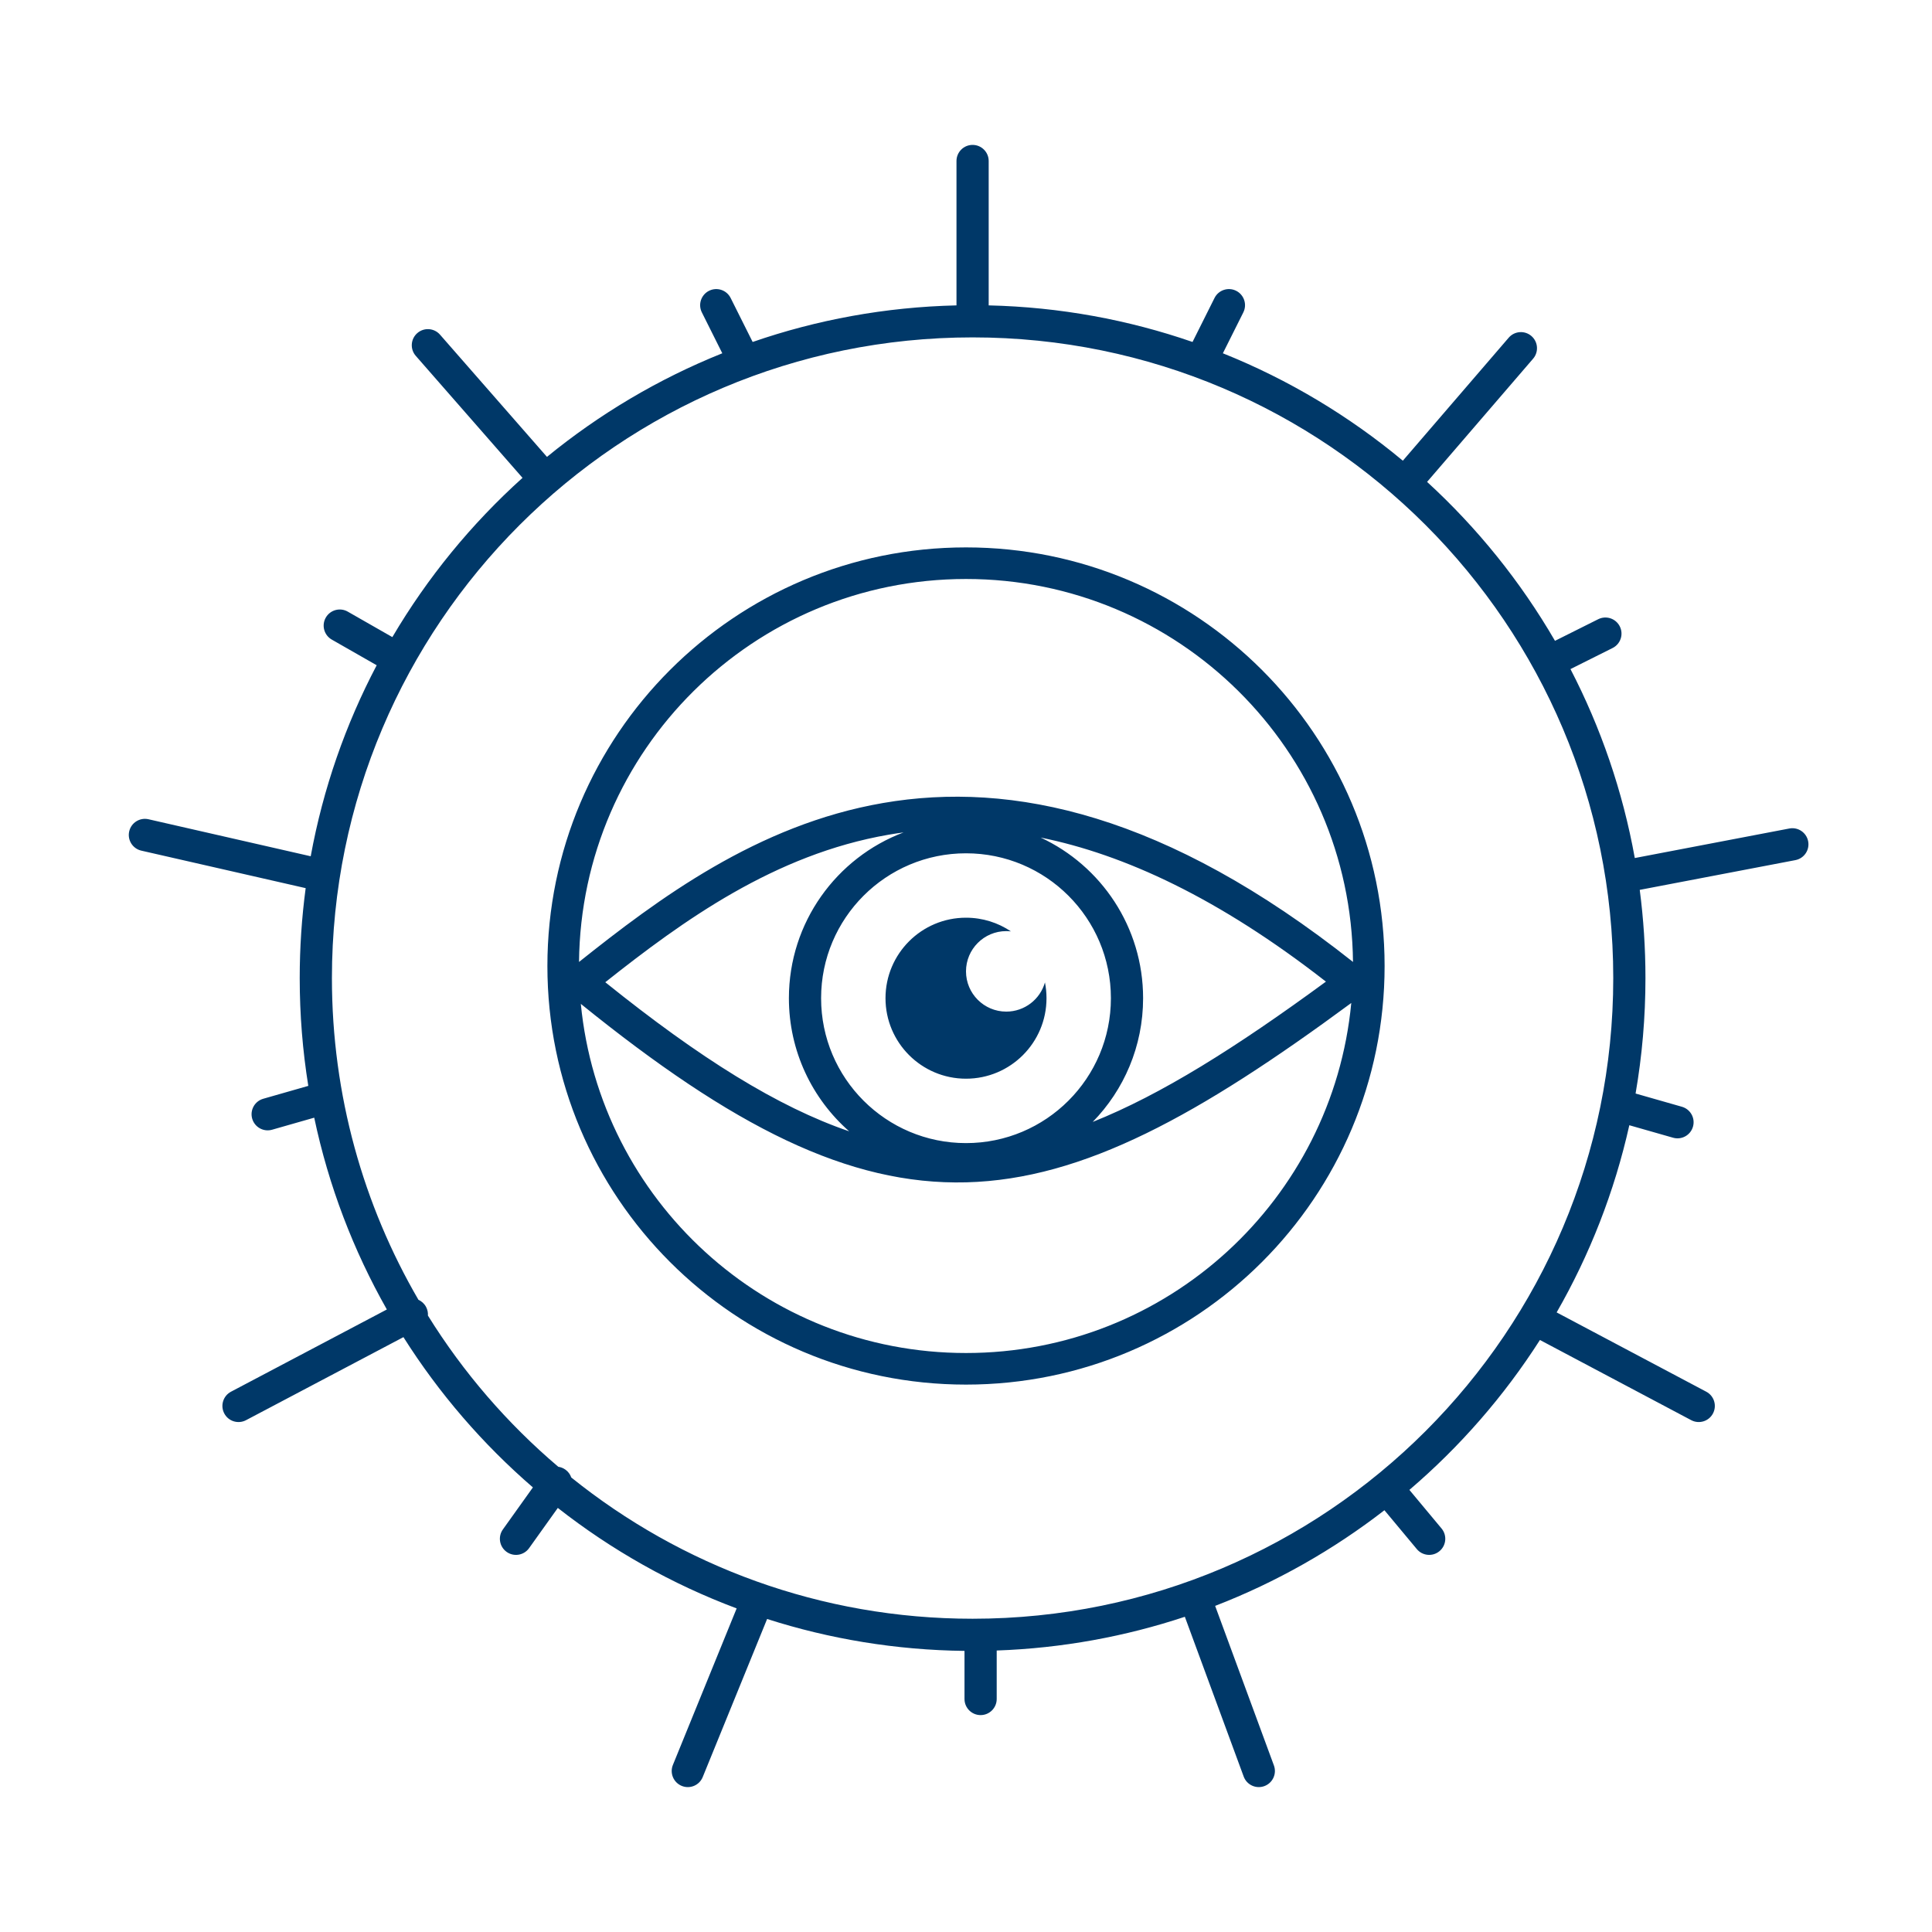 <svg width="120" height="120" viewBox="0 0 120 120" fill="none" xmlns="http://www.w3.org/2000/svg">
<path fill-rule="evenodd" clip-rule="evenodd" d="M60.409 9C60.961 9 61.409 9.448 61.409 10V18.968C65.834 19.071 70.088 19.863 74.07 21.24L75.436 18.509C75.683 18.015 76.284 17.814 76.778 18.061C77.271 18.308 77.472 18.909 77.225 19.403L75.955 21.943C80.039 23.58 83.805 25.844 87.133 28.615L93.707 20.976C94.068 20.557 94.699 20.51 95.118 20.87C95.536 21.23 95.584 21.862 95.223 22.28L88.639 29.931C91.76 32.791 94.445 36.119 96.583 39.803L99.267 38.461C99.761 38.214 100.362 38.414 100.609 38.908C100.856 39.402 100.656 40.002 100.162 40.249L97.545 41.558C99.427 45.191 100.791 49.136 101.54 53.294L111.138 51.46C111.681 51.356 112.204 51.712 112.308 52.254C112.412 52.797 112.056 53.32 111.514 53.424L101.892 55.263C101.877 55.266 101.862 55.269 101.847 55.271C102.081 57.064 102.202 58.892 102.202 60.749C102.202 63.194 101.992 65.591 101.589 67.921L104.467 68.743C104.998 68.895 105.306 69.448 105.154 69.979C105.002 70.51 104.449 70.818 103.918 70.666L101.2 69.89C100.276 74.03 98.738 77.939 96.686 81.516L105.98 86.442C106.468 86.701 106.654 87.306 106.395 87.794C106.137 88.282 105.532 88.468 105.044 88.209L95.648 83.229C93.415 86.721 90.679 89.859 87.54 92.54L89.537 94.937C89.891 95.361 89.833 95.992 89.409 96.345C88.985 96.699 88.354 96.641 88.001 96.217L85.989 93.803C82.816 96.261 79.28 98.273 75.475 99.745L79.125 109.655C79.316 110.173 79.05 110.748 78.532 110.938C78.014 111.129 77.439 110.864 77.248 110.346L73.593 100.421C69.899 101.647 65.977 102.373 61.907 102.516V105.528C61.907 106.08 61.459 106.528 60.907 106.528C60.354 106.528 59.907 106.08 59.907 105.528V102.54C55.636 102.489 51.519 101.798 47.647 100.558L43.647 110.377C43.439 110.889 42.855 111.135 42.344 110.926C41.833 110.718 41.587 110.134 41.795 109.623L45.755 99.901C41.72 98.39 37.98 96.273 34.647 93.66L32.863 96.158C32.542 96.608 31.917 96.712 31.468 96.391C31.018 96.07 30.914 95.445 31.235 94.996L33.099 92.386C29.983 89.694 27.268 86.548 25.058 83.052L15.281 88.21C14.792 88.468 14.187 88.281 13.93 87.792C13.672 87.304 13.859 86.699 14.348 86.441L24.028 81.334C21.952 77.672 20.412 73.665 19.517 69.421L16.9 70.169C16.369 70.321 15.816 70.013 15.664 69.482C15.512 68.951 15.82 68.398 16.351 68.246L19.149 67.446C18.798 65.266 18.616 63.029 18.616 60.749C18.616 58.855 18.742 56.991 18.986 55.164L8.778 52.835C8.239 52.712 7.902 52.176 8.025 51.638C8.148 51.099 8.684 50.763 9.223 50.885L19.299 53.184C20.068 48.975 21.468 44.987 23.397 41.32L20.607 39.726C20.128 39.452 19.961 38.841 20.235 38.361C20.509 37.882 21.12 37.715 21.599 37.989L24.37 39.572C26.549 35.872 29.282 32.537 32.455 29.68L25.824 22.102C25.46 21.686 25.502 21.055 25.918 20.691C26.333 20.327 26.965 20.369 27.329 20.785L33.973 28.378C37.23 25.715 40.896 23.533 44.863 21.943L43.593 19.403C43.346 18.909 43.547 18.308 44.041 18.061C44.535 17.814 45.135 18.015 45.382 18.509L46.748 21.24C50.73 19.863 54.984 19.072 59.409 18.968V10C59.409 9.448 59.857 9 60.409 9ZM34.676 91.104C31.514 88.42 28.776 85.252 26.579 81.713C26.591 81.534 26.555 81.349 26.465 81.179C26.357 80.973 26.187 80.821 25.99 80.733C22.573 74.86 20.616 68.033 20.616 60.749C20.616 38.772 38.432 20.956 60.409 20.956C82.386 20.956 100.202 38.772 100.202 60.749C100.202 82.727 82.386 100.543 60.409 100.543C50.973 100.543 42.304 97.258 35.483 91.77C35.418 91.58 35.295 91.407 35.118 91.281C34.982 91.184 34.831 91.125 34.676 91.104ZM37.595 61.008C43.481 65.744 48.319 68.755 52.744 70.268C50.449 68.252 49 65.295 49 62C49 57.29 51.961 53.271 56.122 51.703C55.808 51.745 55.497 51.793 55.188 51.846C48.104 53.07 42.421 57.184 37.595 61.008ZM82.356 60.971C76.765 65.071 72.12 67.988 67.871 69.685C69.807 67.702 71 64.99 71 62C71 57.581 68.395 53.771 64.636 52.022C69.826 53.074 75.692 55.772 82.356 60.971ZM84.037 59.748C72.432 50.553 62.863 48.491 54.848 49.876C47.026 51.227 40.872 55.84 35.964 59.749C36.098 46.589 46.808 35.962 60 35.962C73.192 35.962 83.902 46.589 84.037 59.748ZM36.076 62.352C45.504 69.981 52.696 73.628 60.02 73.437C67.325 73.247 74.514 69.239 83.93 62.297C82.773 74.495 72.501 84.038 60 84.038C47.518 84.038 37.258 74.524 36.076 62.352ZM60 71C64.971 71 69 66.971 69 62C69 57.029 64.971 53 60 53C55.03 53 51 57.029 51 62C51 66.971 55.03 71 60 71ZM65 62C65 64.761 62.762 67 60 67C57.239 67 55 64.761 55 62C55 59.239 57.239 57 60 57C61.033 57 61.993 57.313 62.79 57.85C62.695 57.839 62.598 57.833 62.5 57.833C61.12 57.833 60 58.953 60 60.333C60 61.714 61.12 62.833 62.5 62.833C63.642 62.833 64.606 62.067 64.904 61.021C64.967 61.338 65 61.665 65 62ZM86 60C86 74.359 74.36 86 60 86C45.641 86 34 74.359 34 60C34 45.641 45.641 34 60 34C74.36 34 86 45.641 86 60Z" fill="#003868"/>
</svg>
